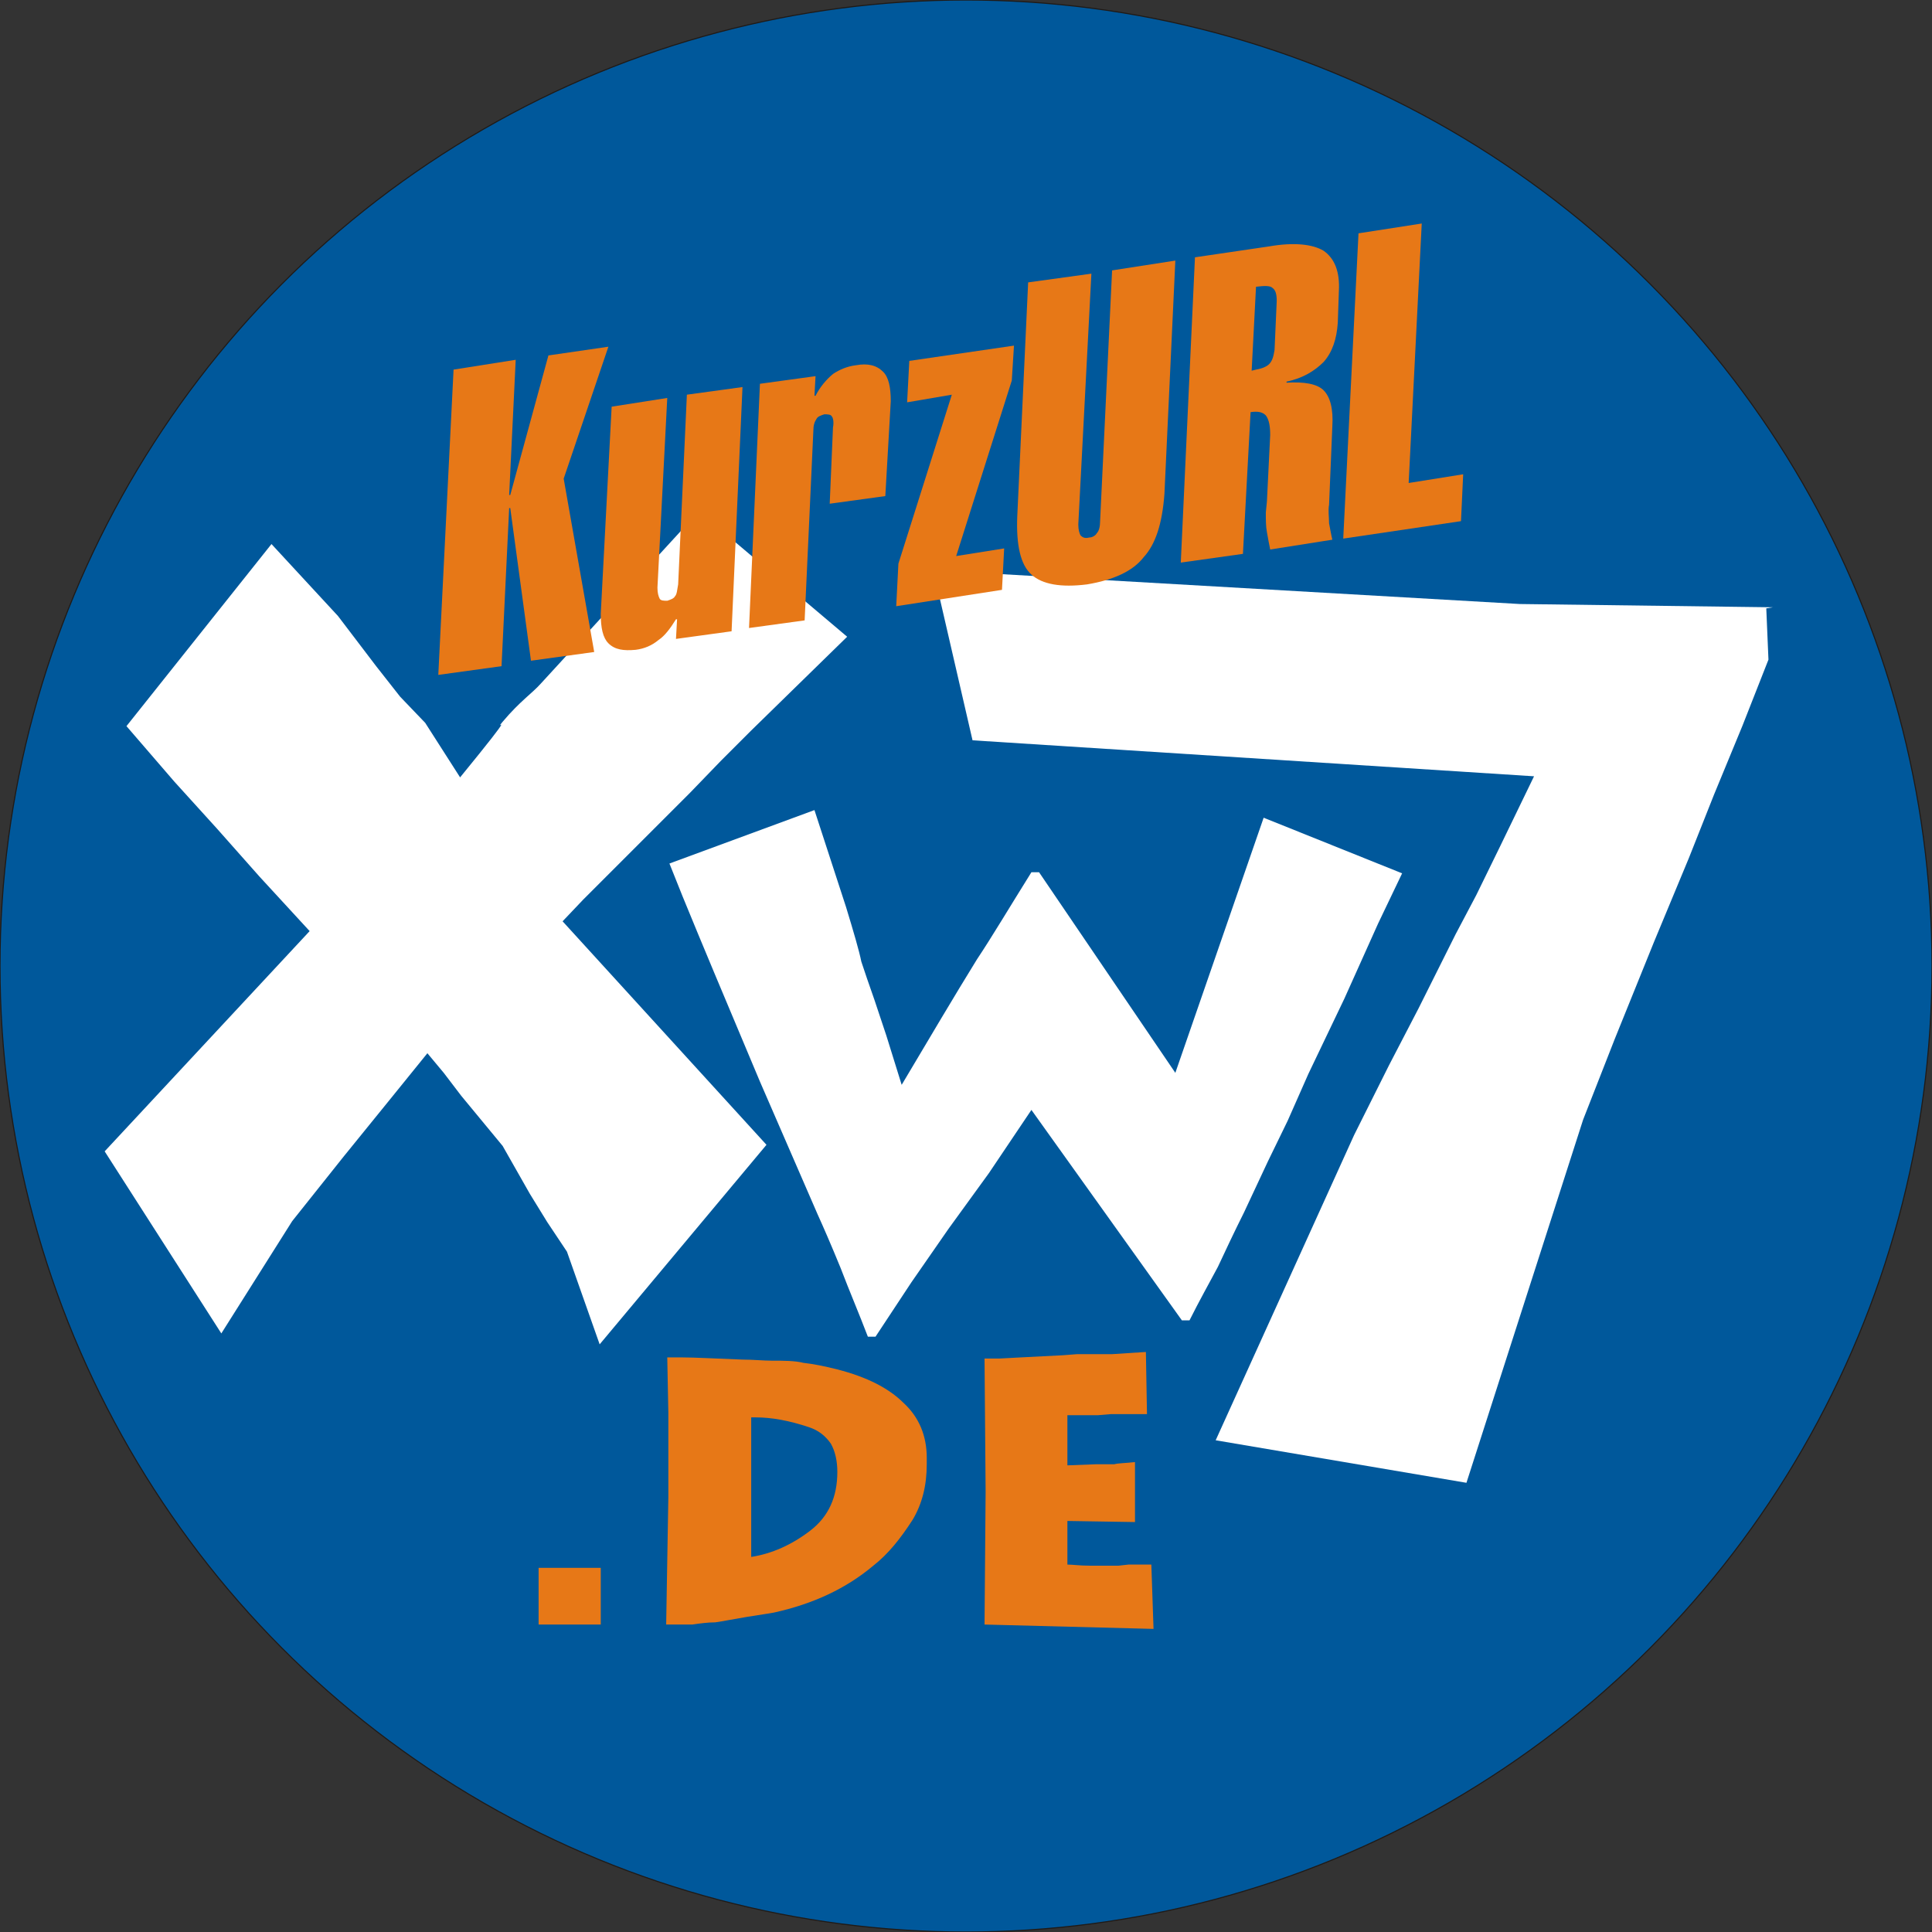 <?xml version="1.0" encoding="iso-8859-1"?>
<!DOCTYPE svg PUBLIC "-//W3C//DTD SVG 1.0//EN" "http://www.w3.org/TR/2001/REC-SVG-20010904/DTD/svg10.dtd">
<!-- Creator: CorelDRAW -->
<svg xmlns="http://www.w3.org/2000/svg" xmlns:odm="http://product.corel.com/CGS/11/cddns/" xml:space="preserve" width="1772px" height="1772px" style="shape-rendering:geometricPrecision; text-rendering:geometricPrecision; image-rendering:optimizeQuality; fill-rule:evenodd"
     viewBox="0 0 1772 1772">
 <rect x="0" y="0" width="1772" height="1772" fill="#333333" stroke="none"/>
 <defs>
  <style type="text/css">
   <![CDATA[
    .str0 {stroke:#1F1A17}
    .fil2 {fill:#E77817}
    .fil1 {fill:#FFFFFF}
    .fil0 {fill:#00589B}
   ]]>
  </style>
 </defs>
 <g id="Ebene 1">
  <g>
   <circle class="fil0 str0" cx="886" cy="886" r="886"/>
   <path class="fil1" d="M946 800l7 0 125 184 81 -234 127 51 -22 46 -31 69 -33 69 -19 43 -18 37 -22 47c-9,18 -17,35 -24,50 -8,15 -17,31 -26,49l-7 0 -138 -193 -39 58 -37 51 -34 49 -33 50 -7 0c-8,-21 -17,-42 -25,-63 -9,-22 -16,-38 -21,-49l-53 -122 -42 -100 -15 -36 -14 -34 -12 -30 133 -49 29 89c7,23 12,40 14,50 3,9 7,21 12,35l11 33 14 45c25,-42 48,-81 69,-115 14,-21 30,-48 50,-80z"/>
   <path class="fil1" d="M422 713c58,-71 29,-39 39,-51 16,-19 27,-26 35,-35l145 -158 136 115 -88 86 -28 28 -28 29 -29 29 -22 22 -26 26 -21 21 -19 20 187 205 -153 183 -30 -85 -18 -27 -16 -26 -25 -44 -38 -46 -16 -21 -15 -18 -34 42 -43 53 -47 59 -65 103 -107 -167 188 -202 -46 -50 -39 -44 -39 -43 -44 -51 133 -167 61 66 35 46 22 28 23 24 32 50z"/>
   <path class="fil1" d="M1620 558l2 47 -24 61 -26 63 -23 58 -32 77 -36 89 -29 74 -107 333 -230 -39 127 -280 32 -64 27 -52 16 -32 18 -36 19 -36 22 -45 31 -64 -515 -33 -36 -156 538 31 232 3 -6 1z"/>
   <path class="fil2" d="M494 1438l57 0 0 52 -57 0 0 -52z"/>
   <path class="fil2" d="M612 1245l14 0c11,0 29,1 55,2 10,0 19,1 27,1 11,0 21,0 29,2 9,1 19,3 31,6 27,7 47,17 61,31 14,13 21,30 21,50l0 6c0,19 -4,36 -13,51 -11,17 -22,31 -36,42 -25,21 -55,35 -91,43 -5,1 -13,2 -25,4 -12,2 -22,4 -29,5 -7,0 -14,1 -21,2 -7,0 -14,0 -22,0l-2 0 2 -117 0 -33 0 -44 -1 -51zm77 55l0 128c19,-3 37,-11 54,-24 17,-13 25,-31 25,-54 0,-10 -2,-19 -6,-26 -5,-7 -11,-12 -20,-15 -18,-6 -34,-9 -49,-9l-4 0z"/>
   <path class="fil2" d="M903 1246l14 0 19 -1 39 -2 13 -1 15 0 17 0 31 -2 1 57 -24 0 -9 0 -12 1 -28 0 0 46 26 -1c7,0 13,0 17,0 3,-1 10,-1 19,-2l0 55 -62 -1 0 40c5,0 11,1 20,1 8,0 15,0 18,0l9 0 9 -1 12 0 9 0 2 59 -155 -4 1 -122 -1 -122z"/>
   <path class="fil2" d="M402 619l14 -280 57 -9 -6 124 1 0 35 -128 55 -8 -41 121 28 159 -58 8 -19 -140 -1 0 -7 145 -58 8z"/>
   <path class="fil2" d="M681 355l-10 224 -51 7 1 -18 -1 0c-5,8 -10,15 -16,19 -6,5 -13,8 -21,9 -11,1 -19,0 -25,-6 -5,-5 -7,-14 -7,-27l10 -190 51 -8 -9 174c0,5 1,8 2,10 1,2 4,2 7,2 3,-1 6,-2 7,-4 2,-2 2,-6 3,-11l8 -174 51 -7z"/>
   <path class="fil2" d="M687 576l10 -224 51 -7 -1 18 1 0c4,-8 10,-15 16,-20 6,-4 13,-7 21,-8 11,-2 19,0 25,6 5,5 7,14 7,27l-5 87 -51 7 3 -70c1,-5 0,-9 -1,-10 -1,-2 -4,-2 -7,-2 -3,1 -6,2 -7,4 -2,3 -3,6 -3,11l-8 174 -51 7z"/>
   <path class="fil2" d="M822 556l2 -39 49 -155 -41 7 2 -38 96 -14 -2 32 -51 161 44 -7 -2 38 -97 15z"/>
   <path class="fil2" d="M1078 239l-10 214c-2,27 -8,46 -19,58 -10,13 -28,21 -52,25 -24,3 -41,0 -51,-9 -10,-9 -14,-27 -13,-53l10 -215 58 -8 -12 230c0,5 1,8 2,10 2,2 4,3 8,2 3,0 6,-2 7,-4 2,-2 3,-6 3,-11l11 -230 58 -9z"/>
   <path class="fil2" d="M1169 321l2 -45c0,-6 -1,-10 -4,-12 -2,-2 -7,-2 -15,-1l-4 77 4 -1c6,-1 10,-3 12,-5 3,-3 4,-7 5,-13zm-86 195l13 -280 68 -10c23,-4 40,-2 50,4 10,7 15,19 14,37l-1 29c-1,15 -5,27 -13,36 -8,8 -19,15 -34,18l0 1c16,-1 28,1 34,7 6,6 9,17 8,33l-3 72c-1,5 0,11 0,17 1,5 2,11 3,15l-57 9c-1,-5 -2,-10 -3,-16 -1,-5 -1,-11 -1,-18l1 -10 3 -61c0,-8 -1,-14 -4,-18 -3,-3 -7,-4 -14,-3l0 0 -7 130 -57 8z"/>
   <path class="fil2" d="M1232 494l14 -280 58 -9 -12 238 50 -8 -2 43 -108 16z"/>
  </g>
 </g>
</svg>
